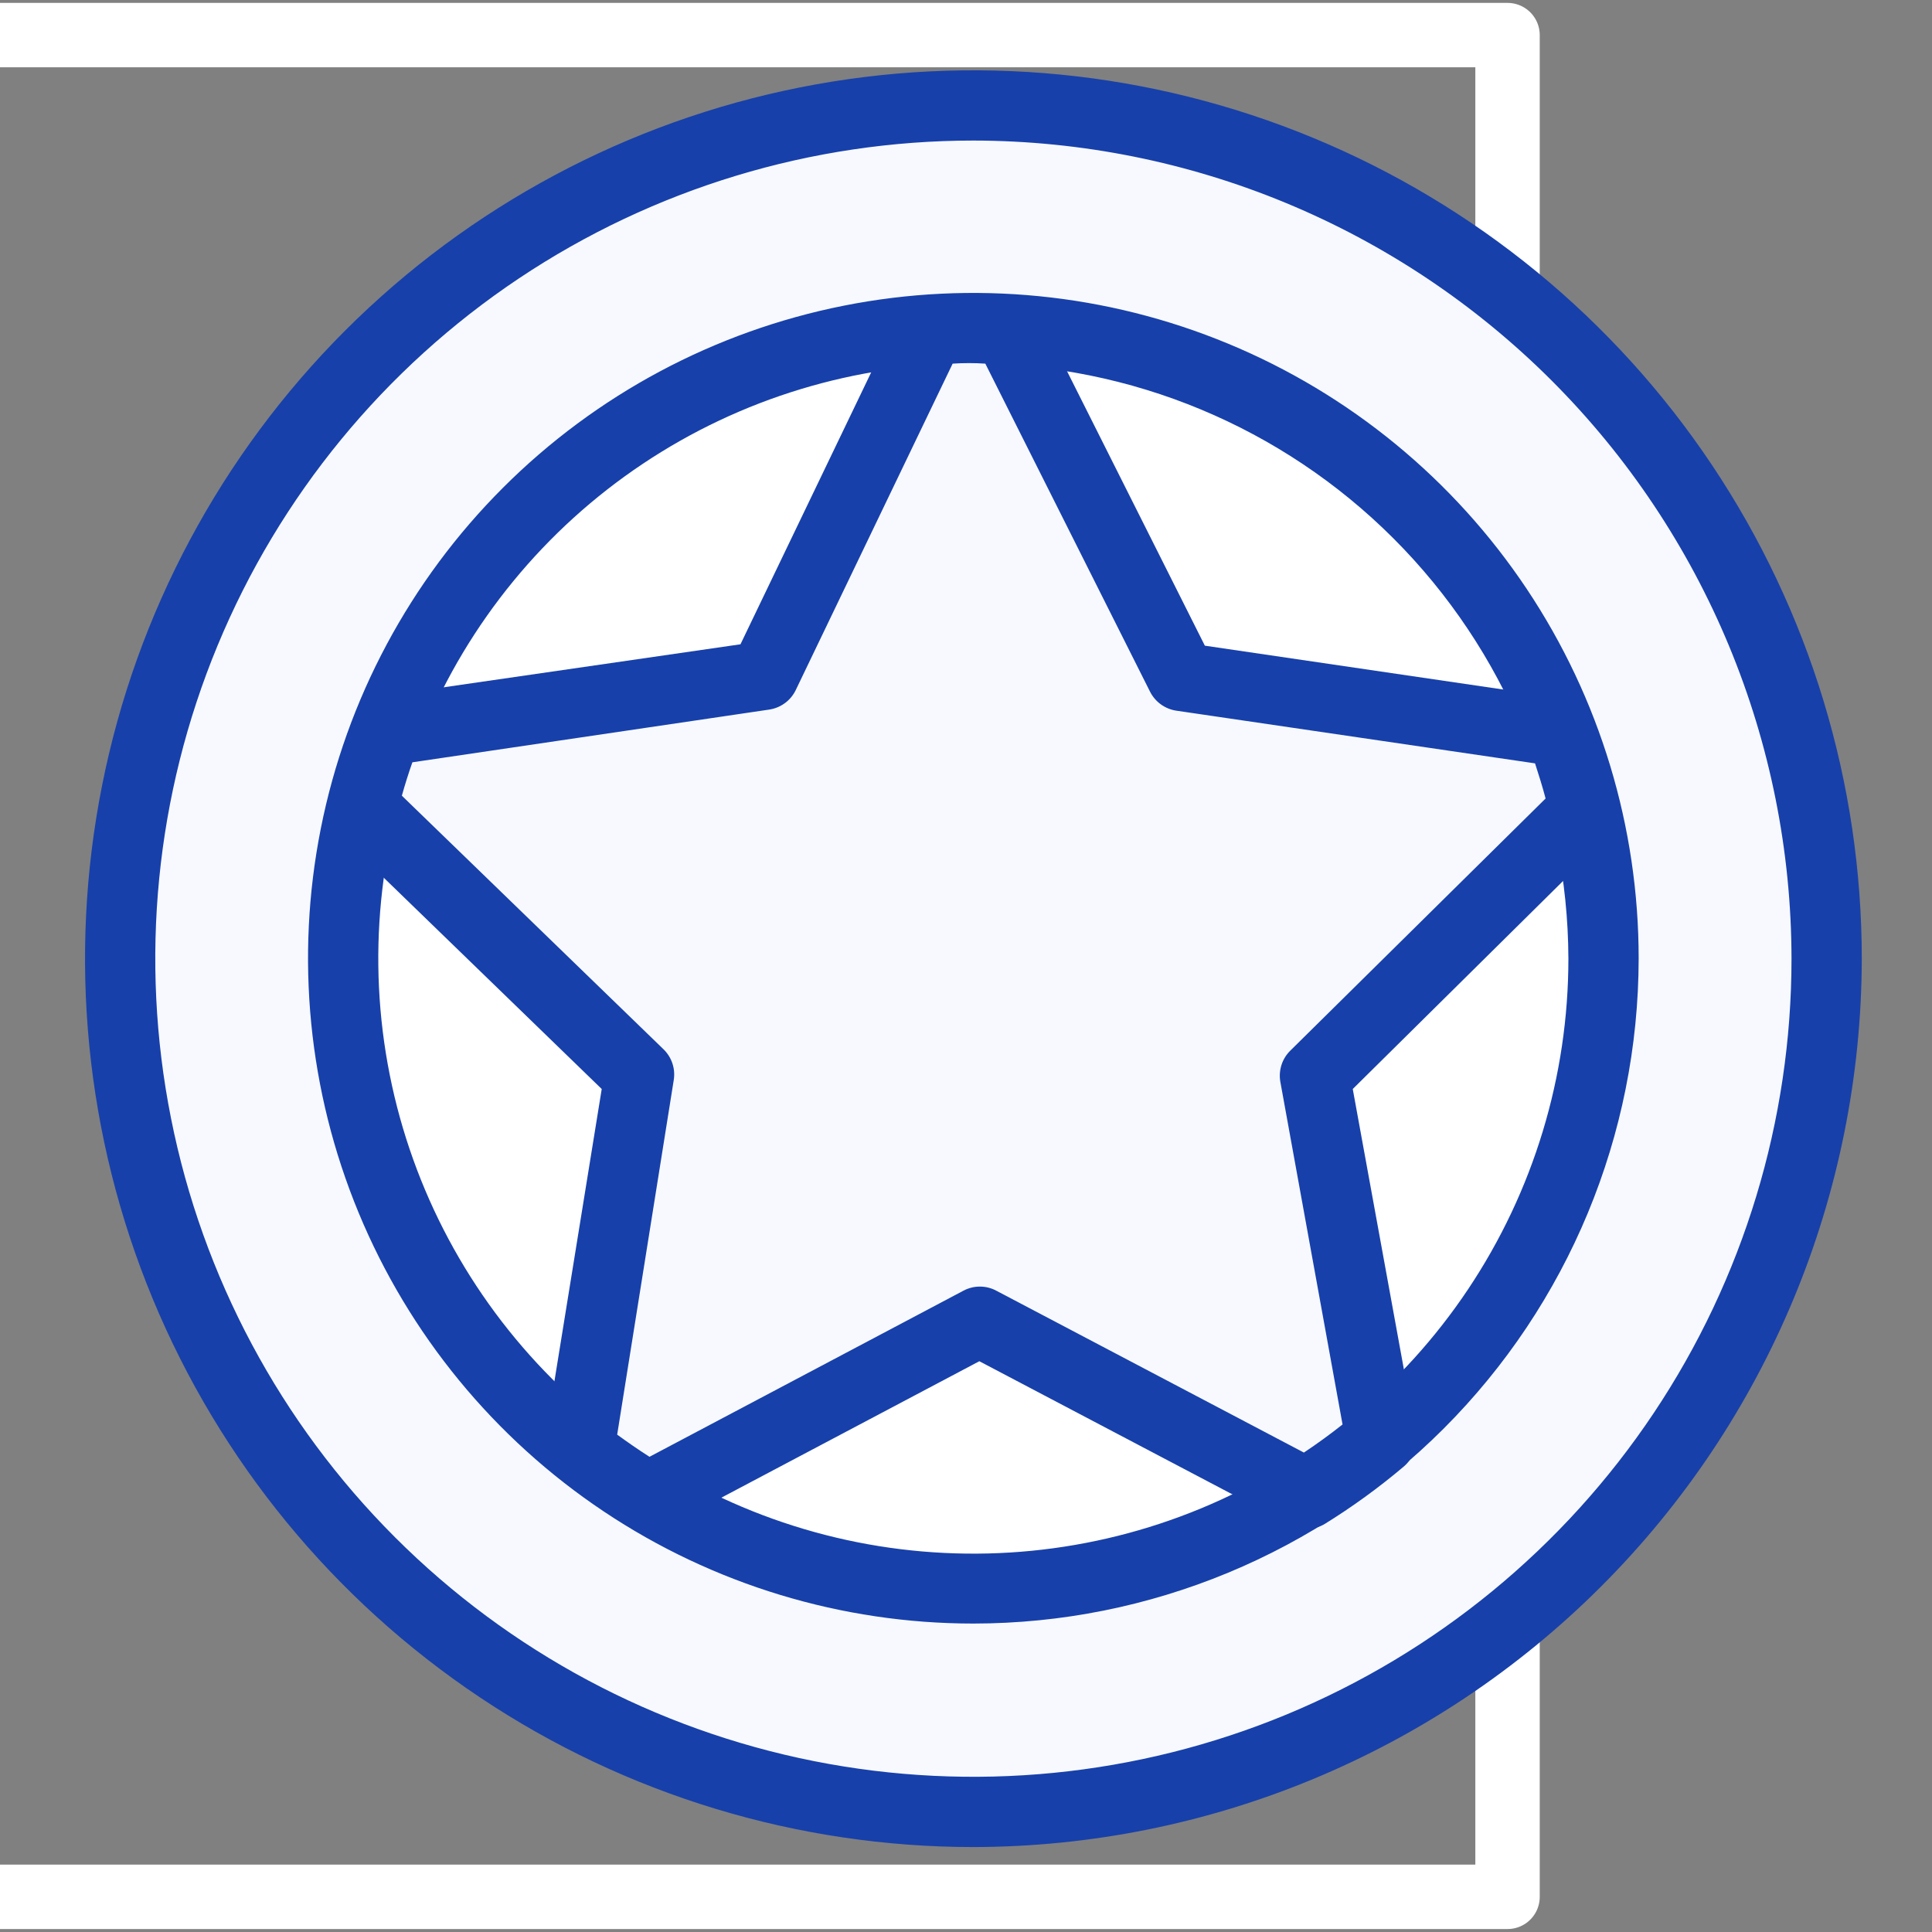 <svg width="60" height="60" viewBox="0 0 60 60" fill="none" xmlns="http://www.w3.org/2000/svg">
<rect x="0" y="0" width="60" height="60" fill="#808080" stroke="none"/>
<g clip-path="url(#clip0_10299_102062)">
<path d="M46.818 1.09H-11V58.908H46.818V1.09Z" stroke="white" stroke-width="2" stroke-linecap="round" stroke-linejoin="round"/>
<path d="M30.229 56.27C44.863 56.27 56.727 44.406 56.727 29.772C56.727 15.137 44.863 3.273 30.229 3.273C15.594 3.273 3.73 15.137 3.73 29.772C3.73 44.406 15.594 56.27 30.229 56.27Z" fill="#F7F9FF"/>
<path d="M30.23 57.362C24.773 57.362 19.439 55.744 14.902 52.712C10.365 49.681 6.829 45.372 4.741 40.331C2.653 35.289 2.106 29.742 3.171 24.39C4.235 19.039 6.863 14.123 10.721 10.264C14.58 6.406 19.496 3.778 24.847 2.714C30.199 1.649 35.746 2.196 40.788 4.284C45.829 6.372 50.138 9.908 53.169 14.445C56.201 18.982 57.819 24.316 57.819 29.773C57.807 37.086 54.897 44.097 49.725 49.268C44.554 54.44 37.543 57.35 30.23 57.362ZM30.23 4.365C25.205 4.365 20.292 5.856 16.114 8.647C11.936 11.439 8.679 15.407 6.756 20.05C4.833 24.692 4.33 29.801 5.311 34.729C6.291 39.658 8.711 44.185 12.264 47.738C15.817 51.292 20.345 53.711 25.273 54.692C30.201 55.672 35.31 55.169 39.953 53.246C44.595 51.323 48.563 48.066 51.355 43.888C54.147 39.71 55.637 34.798 55.637 29.773C55.628 23.037 52.949 16.579 48.186 11.817C43.423 7.054 36.965 4.374 30.23 4.365Z" fill="#1740AA"/>
<path d="M30.23 49.331C41.033 49.331 49.79 40.574 49.79 29.771C49.79 18.968 41.033 10.211 30.23 10.211C19.427 10.211 10.67 18.968 10.67 29.771C10.67 40.574 19.427 49.331 30.23 49.331Z" fill="white"/>
<path d="M30.228 50.421C26.141 50.421 22.146 49.209 18.748 46.938C15.35 44.668 12.702 41.44 11.138 37.664C9.575 33.888 9.166 29.733 9.964 25.725C10.762 21.716 12.731 18.035 15.622 15.146C18.513 12.256 22.195 10.289 26.204 9.493C30.213 8.697 34.367 9.108 38.143 10.674C41.918 12.239 45.144 14.889 47.413 18.288C49.682 21.688 50.892 25.683 50.89 29.77C50.884 35.248 48.705 40.498 44.831 44.37C40.957 48.242 35.705 50.418 30.228 50.421ZM30.228 11.29C26.573 11.29 23 12.374 19.961 14.405C16.922 16.435 14.554 19.322 13.155 22.698C11.756 26.075 11.39 29.791 12.103 33.376C12.816 36.96 14.576 40.253 17.161 42.838C19.745 45.422 23.038 47.182 26.623 47.895C30.208 48.608 33.923 48.242 37.3 46.844C40.677 45.445 43.563 43.076 45.594 40.037C47.624 36.998 48.708 33.425 48.708 29.77C48.691 24.875 46.738 20.184 43.276 16.722C39.815 13.26 35.124 11.308 30.228 11.29Z" fill="#1740AA"/>
<path d="M40.844 33.403L49.222 25.09C49.023 24.282 48.771 23.488 48.469 22.712L36.699 21.01L31.299 10.254C30.939 10.254 30.59 10.199 30.208 10.199C29.826 10.199 29.302 10.199 28.855 10.276L23.706 20.988L12 22.69C11.704 23.473 11.46 24.275 11.27 25.09L19.855 33.414L17.989 45.01C18.682 45.554 19.411 46.05 20.171 46.494L30.47 41.039L40.593 46.363C41.397 45.876 42.163 45.329 42.884 44.727L40.844 33.403Z" fill="#F7F9FF"/>
<path d="M20.127 47.587C19.928 47.585 19.733 47.533 19.56 47.434C18.772 46.947 18.018 46.407 17.302 45.82C17.153 45.7 17.039 45.543 16.97 45.365C16.901 45.187 16.88 44.994 16.909 44.805L18.687 33.82L10.505 25.889C10.361 25.751 10.258 25.577 10.206 25.384C10.154 25.192 10.155 24.989 10.211 24.798C10.415 23.948 10.677 23.113 10.996 22.3C11.067 22.121 11.185 21.964 11.336 21.846C11.487 21.727 11.667 21.65 11.858 21.623L22.996 20.009L27.894 9.82C27.978 9.647 28.106 9.5 28.265 9.393C28.424 9.286 28.608 9.222 28.8 9.209H28.996C29.679 9.154 30.364 9.154 31.047 9.209H31.352C31.543 9.218 31.729 9.277 31.89 9.381C32.05 9.484 32.181 9.628 32.269 9.798L37.418 20.052L48.633 21.7C48.824 21.727 49.005 21.806 49.157 21.927C49.308 22.047 49.425 22.206 49.494 22.387C49.805 23.207 50.067 24.045 50.28 24.896C50.325 25.08 50.321 25.272 50.269 25.453C50.218 25.635 50.12 25.8 49.985 25.933L42.011 33.82L43.963 44.522C43.997 44.71 43.98 44.904 43.915 45.084C43.85 45.264 43.739 45.424 43.593 45.547C42.816 46.204 41.992 46.802 41.127 47.336C40.961 47.432 40.773 47.482 40.582 47.482C40.39 47.482 40.202 47.432 40.036 47.336L30.414 42.274L20.596 47.467C20.449 47.538 20.29 47.579 20.127 47.587ZM19.167 44.554C19.483 44.783 19.811 45.013 20.171 45.242L29.923 40.082C30.08 39.999 30.254 39.956 30.431 39.956C30.607 39.956 30.782 39.999 30.938 40.082L40.494 45.111C40.92 44.827 41.323 44.532 41.694 44.238L39.763 33.602C39.731 33.427 39.743 33.248 39.796 33.078C39.849 32.909 39.943 32.755 40.069 32.631L48 24.798C47.902 24.427 47.792 24.078 47.672 23.707L36.534 22.071C36.361 22.046 36.196 21.979 36.053 21.876C35.911 21.774 35.795 21.638 35.716 21.482L30.6 11.293C30.262 11.271 29.923 11.271 29.585 11.293L24.709 21.438C24.63 21.598 24.514 21.737 24.369 21.841C24.224 21.946 24.056 22.013 23.88 22.038L12.807 23.674C12.687 24.012 12.578 24.362 12.48 24.711L20.607 32.587C20.733 32.71 20.828 32.861 20.883 33.028C20.938 33.195 20.952 33.373 20.923 33.547L19.167 44.554Z" fill="#1740AA"/>
</g>
<defs>
<clipPath id="clip0_10299_102062">
<rect width="60" height="60" fill="white"/>
</clipPath>
</defs>
</svg>
